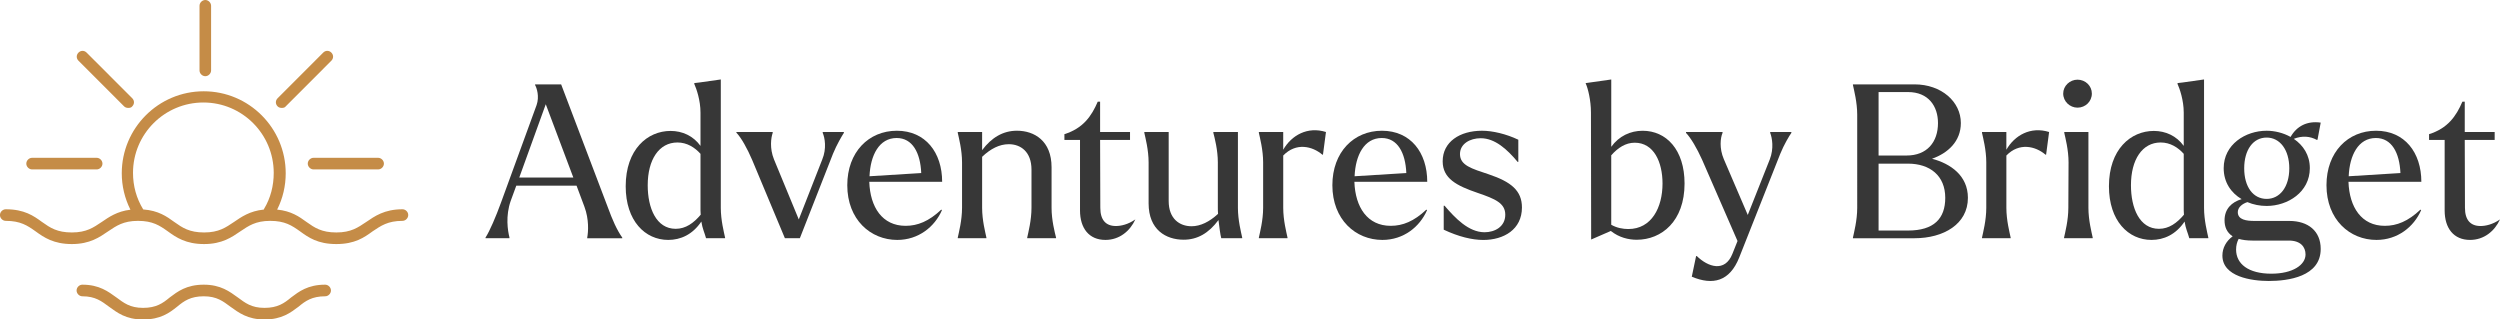 <svg xmlns="http://www.w3.org/2000/svg" xmlns:xlink="http://www.w3.org/1999/xlink" id="Layer_1" x="0px" y="0px" viewBox="0 0 1420.57 181.54" style="enable-background:new 0 0 1420.57 181.54;" xml:space="preserve"><style type="text/css">	.st0{fill:#F1EEE8;}	.st1{fill:#C58C47;}	.st2{fill:#373737;}	.st3{fill:#BD8F54;}	.st4{fill:#007087;}</style><g>	<g>		<path class="st2" d="M284.74,114.97l20.16-55.25c1.7-4.86,0.12-9.71-0.85-11.41v-0.36h14.81l26.47,69.7   c2.67,7.29,5.1,12.87,8.26,17.36v0.36h-19.91V135c0.61-3.28,1.09-10.32-1.58-17.49l-4.49-12.02h-34.24l-3.16,8.62   c-3.04,8.62-1.7,17-0.73,20.76v0.49h-13.6V135C278.3,131.24,281.7,123.35,284.74,114.97z M325.78,100.88l-15.66-41.65   l-15.06,41.65H325.78z"></path>		<path class="st2" d="M398.52,125.89c-4.98,7.41-11.78,10.44-18.82,10.44c-13.11,0-24.16-10.81-24.16-30.48   c0-21.01,12.39-31.45,25.5-31.45c6.68,0,12.87,2.79,17,8.5V63.97c0-7.04-2.31-13.6-3.52-16.27v-0.49l3.04-0.36l12.02-1.7v72.98   c0,7.04,1.82,13.96,2.43,16.88v0.36h-10.81C400.34,132.21,399.13,129.9,398.52,125.89z M383.95,130.02   c5.71,0,10.2-3.28,14.21-8.01c0-0.73-0.12-1.58-0.12-2.43V87.4c-3.28-3.64-7.65-6.44-13.11-6.44c-10.44,0-16.88,9.71-16.88,24.29   C368.04,118.24,372.9,130.02,383.95,130.02z"></path>		<path class="st2" d="M418.43,75.38v-0.36h20.64v0.49c-0.97,2.79-1.82,8.74,0.73,15.06l14.09,34.12l13.36-34.12   c2.55-6.19,1.46-12.26,0.24-15.06v-0.49h12.02v0.49c-1.09,1.7-4.01,6.56-6.19,11.9l-18.82,47.96H446l-18.58-44.44   C424.62,84.37,421.22,78.29,418.43,75.38z"></path>		<path class="st2" d="M481.45,105.25c0-18.82,12.14-30.96,28.17-30.96c16.27,0,25.74,12.39,25.74,29.02h-41.41   c0.49,14.45,7.41,25.01,20.64,25.01c6.8,0,13.24-2.55,20.28-9.23l0.36,0.36c-4.13,9.47-13.36,16.88-25.38,16.88   C494.69,136.34,481.45,124.8,481.45,105.25z M494.08,100.15l29.39-1.82c-0.49-11.54-4.98-19.91-13.96-19.91   C499.54,78.42,494.57,88.25,494.08,100.15z"></path>		<path class="st2" d="M560.5,135.37h-16.27V135c0.61-2.91,2.43-9.84,2.43-16.88V92.26c0-7.04-1.82-13.96-2.43-16.76v-0.49h13.84   v10.32c5.34-7.16,11.9-11.05,19.79-11.05c9.84,0,19.67,5.71,19.67,20.76v23.07c0,7.04,1.82,13.96,2.55,16.88v0.36h-16.39V135   c0.61-2.91,2.43-9.84,2.43-16.88V96.39c0-10.2-6.19-14.45-12.87-14.45c-5.34,0-10.32,2.55-15.18,7.16v29.02   c0,7.04,1.82,13.96,2.43,16.88V135.37z"></path>		<path class="st2" d="M613.69,119.58V79.51h-8.86v-3.28c10.56-3.28,15.42-10.2,18.94-18.46h1.34v17.24h17v4.49h-17l0.12,38.61   c0,6.92,3.16,10.32,8.86,10.32c2.79,0,6.92-0.85,11.05-3.76c-3.04,6.68-9.11,11.66-17,11.66   C618.79,136.34,613.69,129.66,613.69,119.58z"></path>		<path class="st2" d="M652.67,115.57V92.26c0-7.04-1.82-13.96-2.43-16.76v-0.49h13.84v39.22c0,10.08,6.19,14.33,12.99,14.33   c5.1,0,10.2-2.55,15.06-7.04c-0.12-1.34-0.12-2.67-0.12-3.64V92.26c0-7.04-1.82-13.96-2.55-16.76v-0.49h13.96v43.11   c0,7.04,1.82,13.96,2.43,16.88v0.36h-11.9c-0.49-1.7-1.09-6.19-1.58-10.32c-5.59,7.53-12.02,11.17-19.79,11.17   C662.62,136.22,652.67,130.63,652.67,115.57z"></path>		<path class="st2" d="M731.59,135.37h-16.27V135c0.61-2.91,2.43-9.84,2.43-16.88V92.26c0-7.04-1.82-13.96-2.43-16.76v-0.49h13.84   v10.08c4.74-8.26,13.84-13.36,24.29-10.08l-1.7,12.87h-0.36c-5.71-4.86-14.94-7.04-22.22,0.49v29.75c0,7.04,1.82,13.96,2.43,16.88   V135.37z"></path>		<path class="st2" d="M757.09,105.25c0-18.82,12.14-30.96,28.17-30.96c16.27,0,25.74,12.39,25.74,29.02H769.6   c0.49,14.45,7.41,25.01,20.64,25.01c6.8,0,13.24-2.55,20.28-9.23l0.36,0.36c-4.13,9.47-13.36,16.88-25.38,16.88   C770.33,136.34,757.09,124.8,757.09,105.25z M769.72,100.15l29.39-1.82c-0.49-11.54-4.98-19.91-13.96-19.91   C775.18,78.42,770.21,88.25,769.72,100.15z"></path>		<path class="st2" d="M820.36,130.51v-13.6h0.49c5.95,6.92,13.6,15.06,22.71,15.06c5.83,0,11.78-3.16,11.78-9.96   c0-6.56-5.71-8.99-15.66-12.39c-12.14-4.13-19.91-8.26-19.91-17.97c0-11.05,9.71-17.36,22.34-17.36c6.07,0,13.72,1.82,20.64,5.1   v12.63h-0.36c-6.07-7.29-12.99-13.48-21.01-13.48c-6.07,0-11.78,3.16-11.78,8.99c0,6.44,6.56,8.26,16.39,11.54   c12.63,4.25,18.82,9.23,18.82,18.82c0,12.51-10.32,18.46-21.98,18.46C836.51,136.34,828.86,134.52,820.36,130.51z"></path>		<path class="st2" d="M915.31,131.24l-11.17,4.86l-0.12-72.13c0-7.04-1.7-13.72-2.91-16.39l-0.12-0.36l2.55-0.36l12.02-1.7v38.25   c4.37-6.07,10.81-9.11,17.85-9.11c13.36,0,23.8,10.69,23.8,29.99c0,21.37-12.99,31.94-27.2,31.94   C925.39,136.22,920.05,135,915.31,131.24z M915.55,88.25v39.46c3.16,1.82,6.68,2.43,9.71,2.43c13.24,0,19.43-12.26,19.43-25.86   c0-12.26-4.98-23.19-15.79-23.19C923.69,81.09,919.32,84,915.55,88.25z"></path>		<path class="st2" d="M963.76,145.57l0.36-0.12c6.44,6.31,16.03,9.47,20.28-1.21l2.91-7.29l-20.16-46.26   c-2.91-6.44-6.31-12.26-9.11-15.18v-0.49h20.76v0.49c-1.21,2.79-1.94,8.74,0.73,14.94l13.6,31.69l12.51-31.57   c2.43-6.19,1.34-12.26,0.24-15.06v-0.49h12.02v0.49c-1.21,1.7-4.13,6.56-6.31,11.9l-23.31,58.89   c-5.46,13.72-15.06,15.91-26.96,10.93L963.76,145.57z"></path>		<path class="st2" d="M1052.89,47.94h34.97c15.3,0,26.35,9.84,26.35,21.98c0,10.44-7.41,17.12-16.39,20.28   c10.56,2.79,20.4,9.59,20.4,22.22c0,14.94-13.84,22.95-30.36,22.95h-34.97V135c0.61-2.91,2.43-9.84,2.43-16.88V65.18   c0-7.04-1.82-13.96-2.43-16.88V47.94z M1101.22,69.92c0-9.59-5.46-17.61-17-17.61h-16.76v36.06h15.91   C1095.02,88.37,1101.22,80.72,1101.22,69.92z M1105.35,112.42c0-12.63-8.74-19.43-21.13-19.43h-16.76v38.01h16.76   C1098.91,130.99,1105.35,124.2,1105.35,112.42z"></path>		<path class="st2" d="M1142.5,135.37h-16.27V135c0.61-2.91,2.43-9.84,2.43-16.88V92.26c0-7.04-1.82-13.96-2.43-16.76v-0.49h13.84   v10.08c4.74-8.26,13.84-13.36,24.29-10.08l-1.7,12.87h-0.36c-5.71-4.86-14.94-7.04-22.22,0.49v29.75c0,7.04,1.82,13.96,2.43,16.88   V135.37z"></path>		<path class="st2" d="M1172.37,53.16c0-4.37,3.76-7.89,8.14-7.89c4.49,0,8.14,3.52,8.14,7.89c0,4.49-3.64,8.01-8.14,8.01   C1176.14,61.17,1172.37,57.65,1172.37,53.16z M1189.13,135.37h-16.27V135c0.61-2.91,2.43-9.84,2.43-16.88l0.12-25.86   c0-7.04-1.82-13.96-2.43-16.76v-0.49h13.72v43.11c0,7.04,1.82,13.96,2.43,16.88V135.37z"></path>		<path class="st2" d="M1241.34,125.89c-4.98,7.41-11.78,10.44-18.82,10.44c-13.11,0-24.16-10.81-24.16-30.48   c0-21.01,12.39-31.45,25.5-31.45c6.68,0,12.87,2.79,17,8.5V63.97c0-7.04-2.31-13.6-3.52-16.27v-0.49l3.04-0.36l12.02-1.7v72.98   c0,7.04,1.82,13.96,2.43,16.88v0.36h-10.81C1243.16,132.21,1241.95,129.9,1241.34,125.89z M1226.77,130.02   c5.71,0,10.2-3.28,14.21-8.01c0-0.73-0.12-1.58-0.12-2.43V87.4c-3.28-3.64-7.65-6.44-13.11-6.44c-10.44,0-16.88,9.71-16.88,24.29   C1210.86,118.24,1215.72,130.02,1226.77,130.02z"></path>		<path class="st2" d="M1277.04,114.85c-3.04,0.97-5.46,3.04-5.46,5.71c0,4.37,4.98,4.98,9.47,4.98h19.79   c10.69,0,17.85,5.71,17.85,15.91c0,15.79-18.58,18.21-29.51,18.21c-9.84,0-26.35-2.43-26.35-14.45c0-4.37,2.19-8.26,5.83-10.93   c-3.4-2.19-4.61-5.46-4.61-9.11c0-6.44,4.01-10.32,9.71-12.02c-5.95-3.52-10.2-9.47-10.2-17.61c0-13.48,12.39-21.25,24.41-21.25   c4.61,0,9.47,1.21,13.6,3.52c3.52-6.19,9.47-9.23,17.12-8.14l-1.82,9.71l-0.36,0.12c-3.76-2.06-8.26-2.55-13.11-0.61   c5.34,3.64,9.11,9.23,9.11,16.64c0,13.72-12.63,21.49-24.53,21.49C1284.21,117.03,1280.44,116.3,1277.04,114.85z M1290.64,155.52   c12.14,0,19.43-4.98,19.43-10.93c0-4.25-2.79-7.89-9.47-7.89h-20.64c-3.16,0-5.83-0.36-7.89-0.97c-0.97,1.82-1.46,3.89-1.46,6.07   C1270.61,149.94,1277.53,155.52,1290.64,155.52z M1300.84,95.66c0-10.56-5.34-17.49-12.87-17.49c-7.65,0-12.75,6.92-12.75,17.49   s5.1,17.36,12.75,17.36C1295.5,113.02,1300.84,106.22,1300.84,95.66z"></path>		<path class="st2" d="M1321.97,105.25c0-18.82,12.14-30.96,28.17-30.96c16.27,0,25.74,12.39,25.74,29.02h-41.41   c0.49,14.45,7.41,25.01,20.64,25.01c6.8,0,13.24-2.55,20.28-9.23l0.36,0.36c-4.13,9.47-13.36,16.88-25.38,16.88   C1335.21,136.34,1321.97,124.8,1321.97,105.25z M1334.6,100.15l29.39-1.82c-0.49-11.54-4.98-19.91-13.96-19.91   C1340.06,78.42,1335.08,88.25,1334.6,100.15z"></path>		<path class="st2" d="M1389.12,119.58V79.51h-8.86v-3.28c10.56-3.28,15.42-10.2,18.94-18.46h1.34v17.24h17v4.49h-17l0.12,38.61   c0,6.92,3.16,10.32,8.86,10.32c2.79,0,6.92-0.85,11.05-3.76c-3.04,6.68-9.11,11.66-17,11.66   C1394.22,136.34,1389.12,129.66,1389.12,119.58z"></path>	</g>	<g>		<path class="st1" d="M228.71,118.91c-10.33,0-15.82,3.96-20.65,7.25c-4.61,3.08-8.57,5.93-16.92,5.93   c-8.35,0-12.3-2.64-16.92-5.93c-4.19-3.05-8.72-6.27-16.74-7.06c3.25-6.43,4.87-13.45,4.87-20.63c0-25.71-20.87-46.6-46.58-46.6   c-25.7,0-46.58,20.88-46.58,46.6c0,7.18,1.68,14.23,4.92,20.69c-7.64,0.92-12.23,4.2-16.35,7c-4.61,3.08-8.57,5.93-16.92,5.93   s-12.3-2.64-16.92-5.93c-4.83-3.52-10.1-7.25-20.65-7.25c-1.76,0-3.3,1.54-3.3,3.29c0,1.76,1.54,3.3,3.29,3.3   c8.35,0,12.3,2.64,16.92,5.93c4.83,3.52,10.33,7.25,20.65,7.25s15.82-3.96,20.65-7.25c4.61-3.08,8.57-5.93,16.92-5.93   s12.3,2.64,16.92,5.93c4.83,3.52,10.33,7.25,20.65,7.25s15.82-3.96,20.65-7.25c4.61-3.08,8.57-5.93,16.92-5.93   c8.35,0,12.3,2.64,16.92,5.93c4.83,3.52,10.1,7.25,20.65,7.25c10.55,0,15.82-3.74,20.65-7.25c4.61-3.08,8.57-5.93,16.92-5.93   c1.76,0,3.29-1.54,3.29-3.3C232,120.45,230.46,118.91,228.71,118.91L228.71,118.91z M132.92,126.16   c-4.61,3.08-8.57,5.93-16.92,5.93s-12.3-2.64-16.92-5.93c-4.36-3.17-9.08-6.52-17.69-7.15c-3.87-6.29-5.81-13.34-5.81-20.77   c0-22.2,18.02-40,39.98-40c22.19,0,39.98,18.02,39.98,40c0,7.25-1.76,14.29-5.49,20.44c-0.07,0.13-0.12,0.27-0.17,0.4   C141.87,119.9,137.14,123.28,132.92,126.16L132.92,126.16z"></path>		<path class="st1" d="M184.77,161.76c-9.89,0-14.94,3.96-19.33,7.25c-3.95,3.3-7.69,5.93-15.16,5.93c-7.47,0-10.98-2.86-15.16-5.93   c-4.61-3.3-9.67-7.25-19.33-7.25c-9.89,0-14.94,3.96-19.33,7.25c-3.95,3.3-7.69,5.93-15.16,5.93c-7.47,0-10.98-2.86-15.16-5.93   c-4.61-3.3-9.67-7.25-19.33-7.25c-1.76,0-3.29,1.54-3.29,3.3c0,1.76,1.54,3.3,3.29,3.3c7.47,0,10.98,2.86,15.16,5.93   c4.61,3.3,9.45,7.25,19.33,7.25c9.89,0,14.94-3.74,19.33-7.25c3.95-3.3,7.69-5.93,15.16-5.93c7.47,0,10.98,2.86,15.16,5.93   c4.61,3.3,9.67,7.25,19.33,7.25c9.89,0,14.94-3.96,19.33-7.25c3.95-3.3,7.69-5.93,15.16-5.93c1.76,0,3.29-1.54,3.29-3.3   C188.06,163.3,186.52,161.76,184.77,161.76L184.77,161.76z"></path>		<path class="st1" d="M174.88,92.97c0,1.76,1.54,3.3,3.29,3.3h36.69c1.76,0,3.29-1.54,3.29-3.3c0-1.76-1.54-3.3-3.29-3.3h-36.69   C176.42,89.67,174.88,91.21,174.88,92.97L174.88,92.97z"></path>		<path class="st1" d="M18.24,96.27h36.69c1.76,0,3.29-1.54,3.29-3.3c0-1.76-1.54-3.3-3.29-3.3H18.24c-1.76,0-3.29,1.54-3.29,3.3   C14.94,94.73,16.48,96.27,18.24,96.27L18.24,96.27z"></path>		<path class="st1" d="M116.66,43.3c1.76,0,3.29-1.54,3.29-3.3V3.3c0-1.76-1.54-3.3-3.29-3.3c-1.76,0-3.29,1.54-3.29,3.3V40   C113.36,41.76,114.9,43.3,116.66,43.3L116.66,43.3z"></path>		<path class="st1" d="M160.16,61.32c0.88,0,1.76-0.22,2.2-0.88l25.92-25.94c1.32-1.32,1.32-3.3,0-4.62c-1.32-1.32-3.29-1.32-4.61,0   l-25.92,25.94c-1.32,1.32-1.32,3.3,0,4.62C158.4,61.1,159.28,61.32,160.16,61.32L160.16,61.32z"></path>		<path class="st1" d="M70.52,60.44c0.66,0.66,1.54,0.88,2.42,0.88c0.88,0,1.76-0.22,2.2-0.88c1.32-1.32,1.32-3.3,0-4.62   L49.21,29.89c-1.32-1.32-3.29-1.32-4.61,0c-1.32,1.32-1.32,3.3,0,4.62L70.52,60.44L70.52,60.44z"></path>	</g></g></svg>